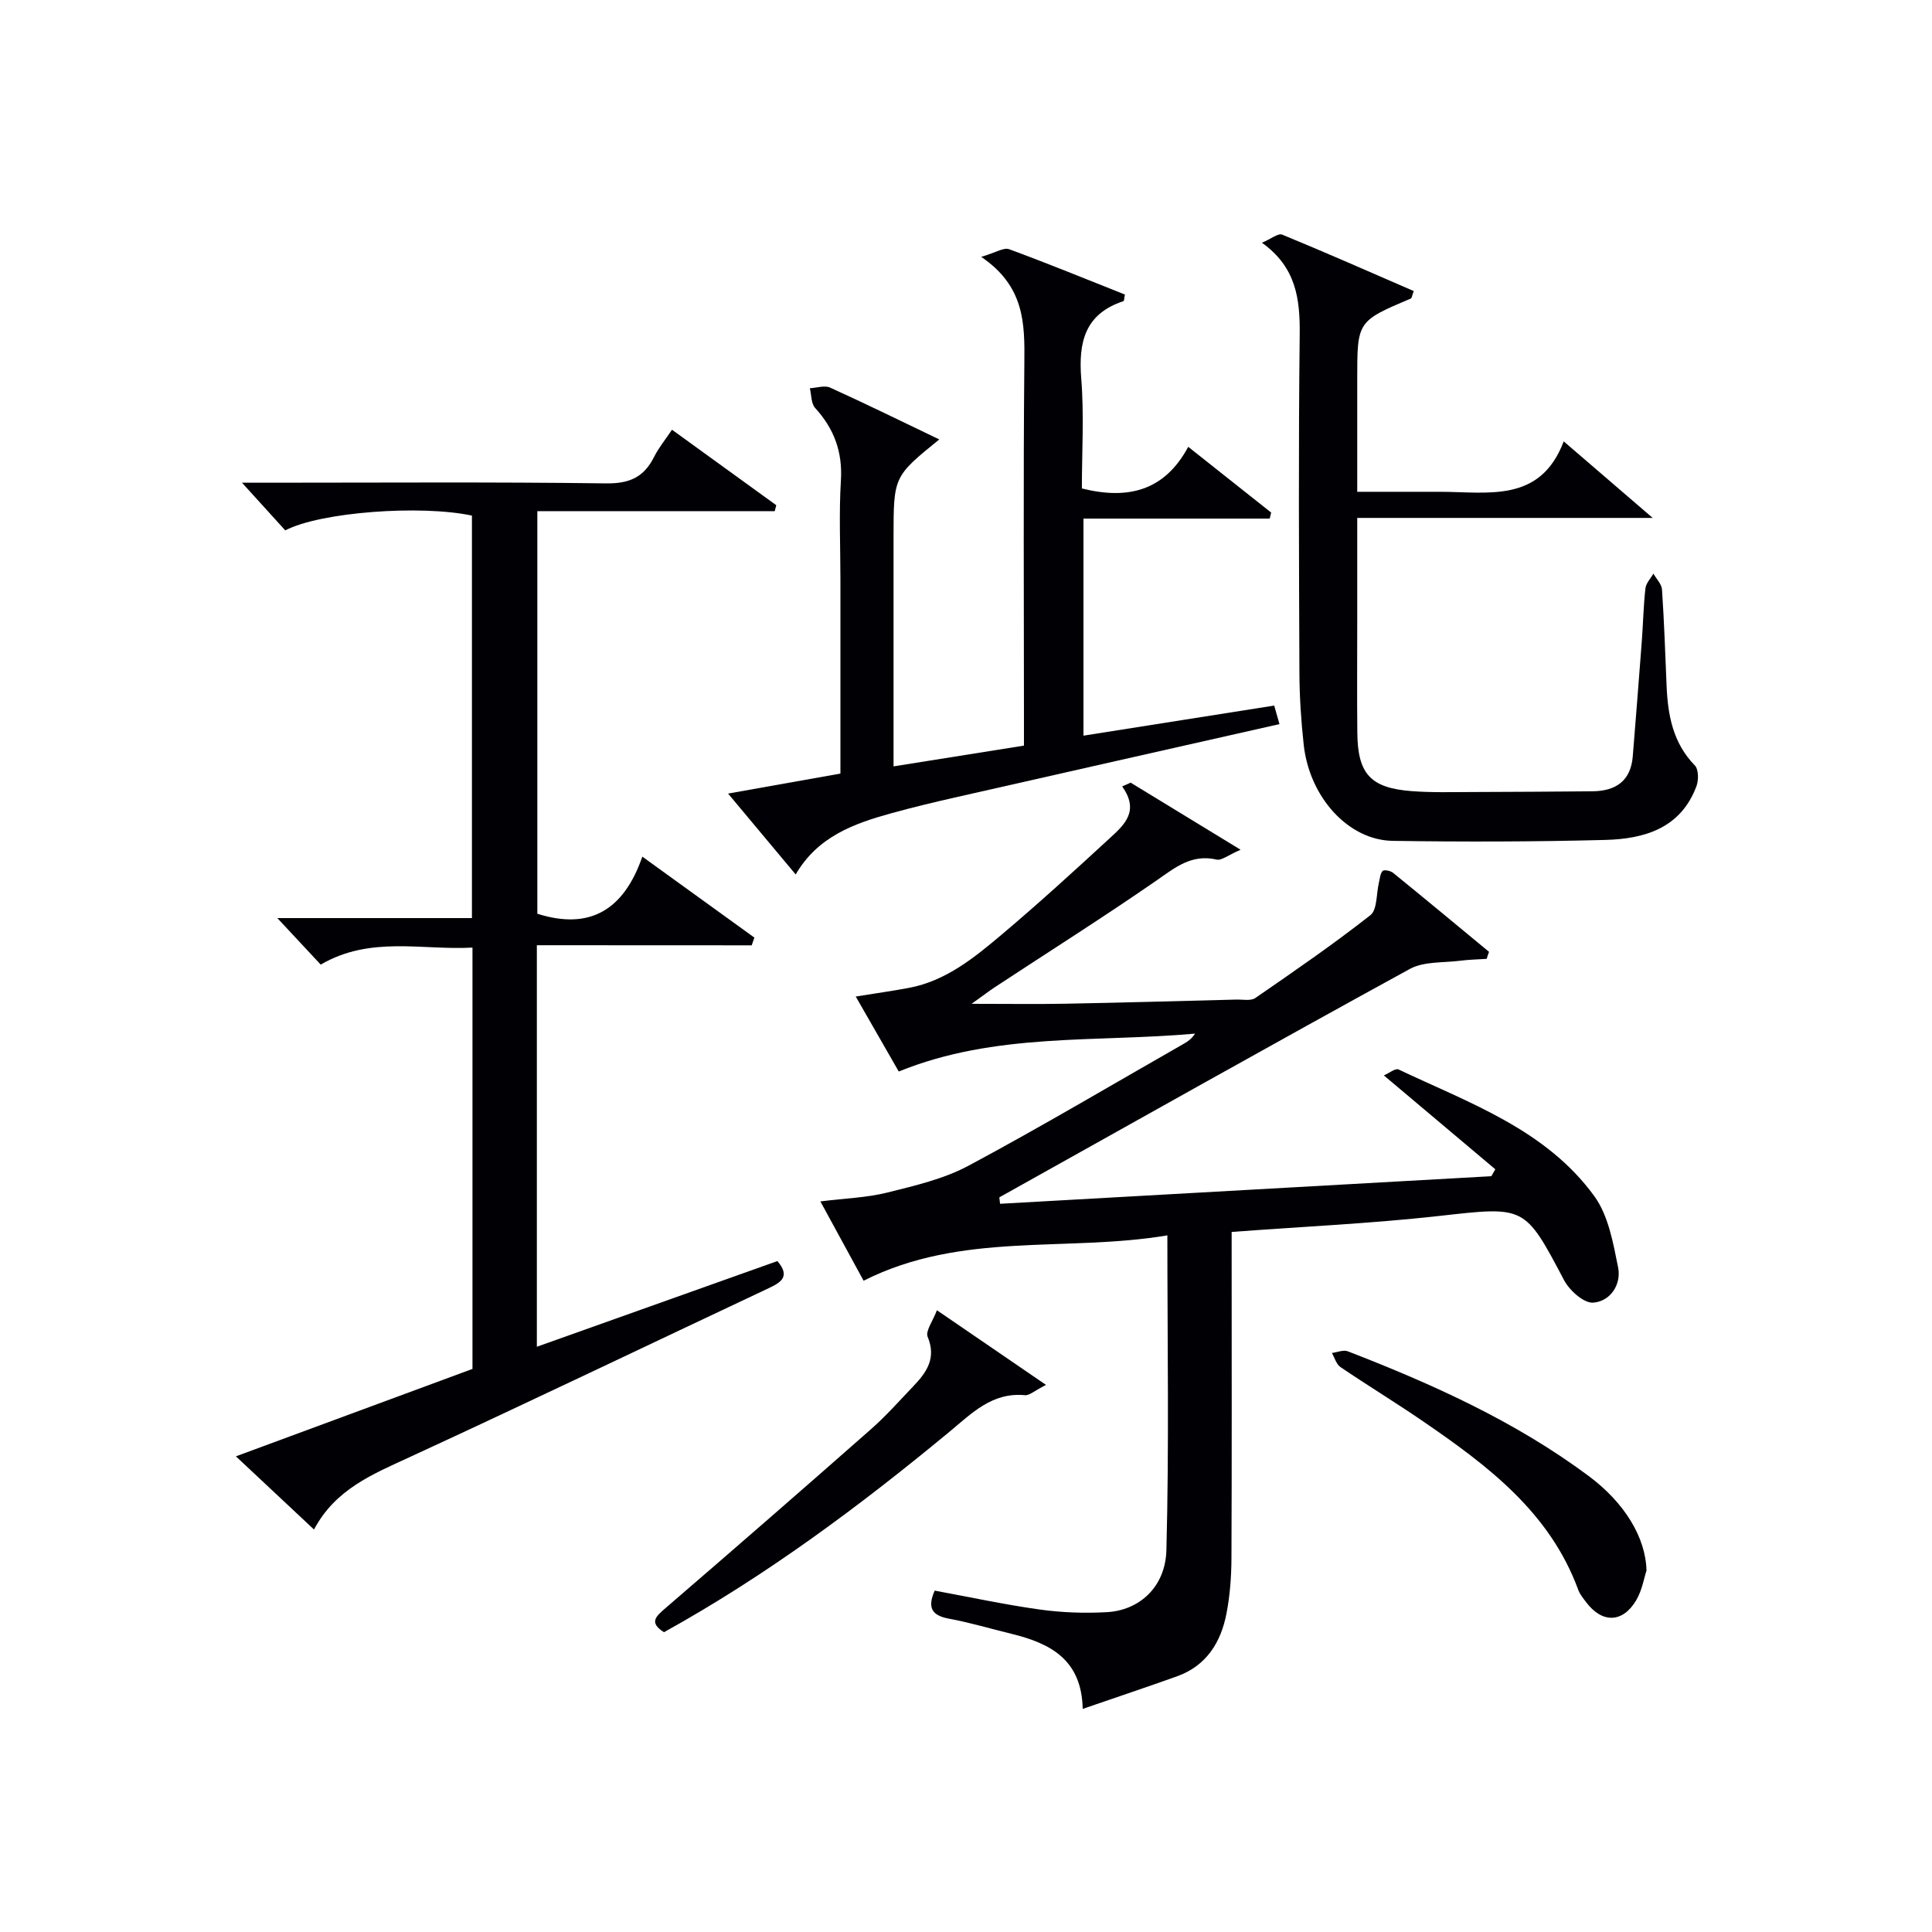 <svg enable-background="new 0 0 400 400" viewBox="0 0 400 400" xmlns="http://www.w3.org/2000/svg"><g fill="#010105"><path d="m307.8 198.52c-1.8.12-3.62.15-5.41.38-3.54.46-7.58.11-10.52 1.72-28.43 15.57-56.67 31.47-84.97 47.28.05.44.1.89.15 1.33 33.91-1.9 67.81-3.81 101.72-5.71.27-.48.55-.95.82-1.43-7.49-6.31-14.98-12.62-23.08-19.44 1.13-.48 2.4-1.53 3.04-1.23 14.68 6.96 30.5 12.43 40.53 26.22 2.92 4.02 3.91 9.68 4.93 14.76.71 3.55-1.6 7.04-5.16 7.3-1.93.14-4.9-2.52-6.02-4.64-8.21-15.56-8.06-15.3-25.95-13.3-14.02 1.56-28.15 2.2-42.88 3.3v5.57c0 20.66.05 41.32-.04 61.98-.02 3.81-.3 7.67-1.02 11.4-1.15 6.02-4.17 10.89-10.29 13.07-6.22 2.22-12.49 4.32-19.49 6.73-.2-10.28-6.8-13.6-14.73-15.54-4.35-1.06-8.66-2.35-13.05-3.16-3.59-.67-4.36-2.39-2.86-5.79 7.18 1.32 14.41 2.89 21.72 3.91 4.58.64 9.3.81 13.92.55 6.69-.37 12.13-5.16 12.33-12.85.57-21.43.2-42.88.2-65.16-20.98 3.53-42.6-.85-62.89 9.39-2.82-5.17-5.7-10.47-8.95-16.42 5.1-.64 9.58-.77 13.84-1.83 5.73-1.43 11.69-2.81 16.83-5.56 15.09-8.08 29.82-16.83 44.69-25.32.81-.46 1.57-1.03 2.21-2.03-20.49 1.85-41.39-.28-61.34 7.85-2.87-5-5.74-10.01-8.91-15.53 4-.65 7.52-1.13 11.01-1.79 7.68-1.45 13.53-6.25 19.24-11.06 7.62-6.43 15-13.16 22.34-19.93 2.93-2.7 6.26-5.56 2.57-10.72.59-.26 1.17-.52 1.76-.78 7.13 4.35 14.26 8.7 22.76 13.89-2.62 1.13-3.95 2.27-4.95 2.04-5.2-1.21-8.6 1.65-12.49 4.35-10.94 7.57-22.2 14.68-33.32 21.99-1.24.81-2.41 1.72-4.93 3.52 7.39 0 13.39.09 19.39-.02 11.81-.22 23.62-.56 35.43-.86 1.32-.03 2.98.32 3.92-.32 8.06-5.56 16.13-11.11 23.82-17.15 1.45-1.14 1.21-4.44 1.77-6.74.2-.84.25-1.86.77-2.42.28-.3 1.63-.05 2.15.38 6.66 5.41 13.27 10.9 19.88 16.37-.18.46-.34.95-.49 1.45z"/><path d="m111.15 195.7v83.13c16.83-6 33.34-11.88 49.8-17.74 2.76 3.22.71 4.43-1.81 5.62-24.81 11.68-49.53 23.54-74.43 35.02-7.62 3.51-15.28 6.62-19.7 14.94-5.5-5.15-10.53-9.87-16.17-15.15 16.73-6.18 32.79-12.12 48.98-18.1 0-28.91 0-57.71 0-87.23-10.46.58-21.12-2.49-31.42 3.52-2.84-3.04-5.63-6.05-8.98-9.63h40.29c0-28.18 0-55.76 0-83.33-10.61-2.27-31.4-.74-38.65 3.06-2.75-3.02-5.61-6.18-8.96-9.87h5.45c23.33 0 46.67-.17 69.99.14 4.84.06 7.81-1.33 9.89-5.5.94-1.88 2.32-3.55 3.7-5.61 7.44 5.38 14.51 10.51 21.59 15.63-.11.41-.21.82-.32 1.23-16.3 0-32.6 0-49.15 0v83.35c10.93 3.46 17.92-.82 21.74-11.82 8.17 5.9 15.69 11.33 23.2 16.76-.19.53-.37 1.06-.56 1.6-14.67-.02-29.35-.02-44.48-.02z"/><path d="m262.88 107.37c-12.75 0-25.5 0-38.56 0v44.94c13.13-2.07 26.13-4.12 39.49-6.23.34 1.18.67 2.35 1.09 3.84-22.59 5.1-44.91 10.13-67.23 15.2-4.37.99-8.73 2.04-13.05 3.23-7.8 2.15-15.32 4.83-19.88 12.7-4.78-5.72-9.21-11.02-14-16.75 8.08-1.44 15.52-2.76 23.26-4.14 0-13.59 0-26.9 0-40.21 0-6.83-.32-13.69.1-20.49.36-5.92-1.41-10.69-5.33-14.99-.85-.93-.76-2.7-1.1-4.09 1.41-.07 3.06-.65 4.2-.13 7.5 3.4 14.9 7.04 22.6 10.73-9.47 7.68-9.47 7.68-9.47 20.32v47.37c9.07-1.44 17.68-2.81 27-4.3 0-1.81 0-3.56 0-5.32 0-24.67-.15-49.33.08-74 .08-8.05.08-15.75-8.93-21.87 2.99-.87 4.66-1.99 5.76-1.59 8.08 2.97 16.05 6.24 23.99 9.39-.16.78-.15 1.32-.3 1.37-7.96 2.62-9.35 8.45-8.74 16.04.61 7.58.13 15.24.13 22.74 9.59 2.4 17.14.47 22.02-8.62 6.07 4.81 11.62 9.21 17.17 13.61-.09.41-.2.83-.3 1.25z"/><path d="m323.75 91.38c6.25 5.37 11.72 10.08 18.42 15.85-21.23 0-40.92 0-61.17 0v22c0 7.5-.06 15 .02 22.49.08 8.49 2.72 11.41 11.17 12.07 4.14.32 8.33.2 12.49.19 8.33-.02 16.66-.08 24.99-.15 4.83-.04 7.97-2.11 8.38-7.27.64-7.94 1.27-15.89 1.87-23.83.27-3.64.34-7.3.75-10.92.12-1.07 1.08-2.04 1.65-3.05.62 1.1 1.71 2.17 1.78 3.31.45 6.63.67 13.28.95 19.92.26 6.1 1.31 11.83 5.85 16.49.79.81.8 3.04.33 4.3-3.26 8.72-10.78 10.91-18.9 11.12-14.65.38-29.32.41-43.98.19-9.21-.14-17.24-9.04-18.43-19.89-.54-4.94-.87-9.94-.89-14.91-.09-23.33-.21-46.65.06-69.98.08-7.35-.69-13.96-7.82-19.05 1.87-.79 3.36-2.03 4.2-1.68 9.15 3.76 18.21 7.77 27.23 11.68-.38 1.02-.41 1.47-.59 1.54-11.11 4.71-11.11 4.71-11.11 16.72v23.3h12.96 4c9.98-.03 20.9 2.48 25.79-10.44z"/><path d="m216.57 286.73c-2.43 1.23-3.46 2.22-4.37 2.13-6.8-.65-11.03 3.77-15.62 7.57-18.58 15.37-37.87 29.74-59.11 41.5-3.2-2.02-1.66-3.29.41-5.07 14.23-12.25 28.38-24.57 42.47-36.98 3.11-2.74 5.88-5.88 8.75-8.88 2.74-2.87 4.81-5.79 2.96-10.23-.49-1.19 1.07-3.23 1.92-5.5 7.76 5.33 14.73 10.09 22.59 15.46z"/><path d="m340.89 325.18c-.51 1.52-.91 4.07-2.13 6.13-2.81 4.75-7.07 4.8-10.38.39-.6-.8-1.27-1.6-1.61-2.51-5.89-16.1-18.79-25.77-32.17-34.94-5.61-3.85-11.44-7.39-17.07-11.21-.86-.58-1.2-1.92-1.78-2.92 1.11-.14 2.38-.7 3.29-.35 17.53 6.79 34.62 14.48 49.81 25.77 7.48 5.55 11.87 12.73 12.04 19.64z"/></g></svg>
